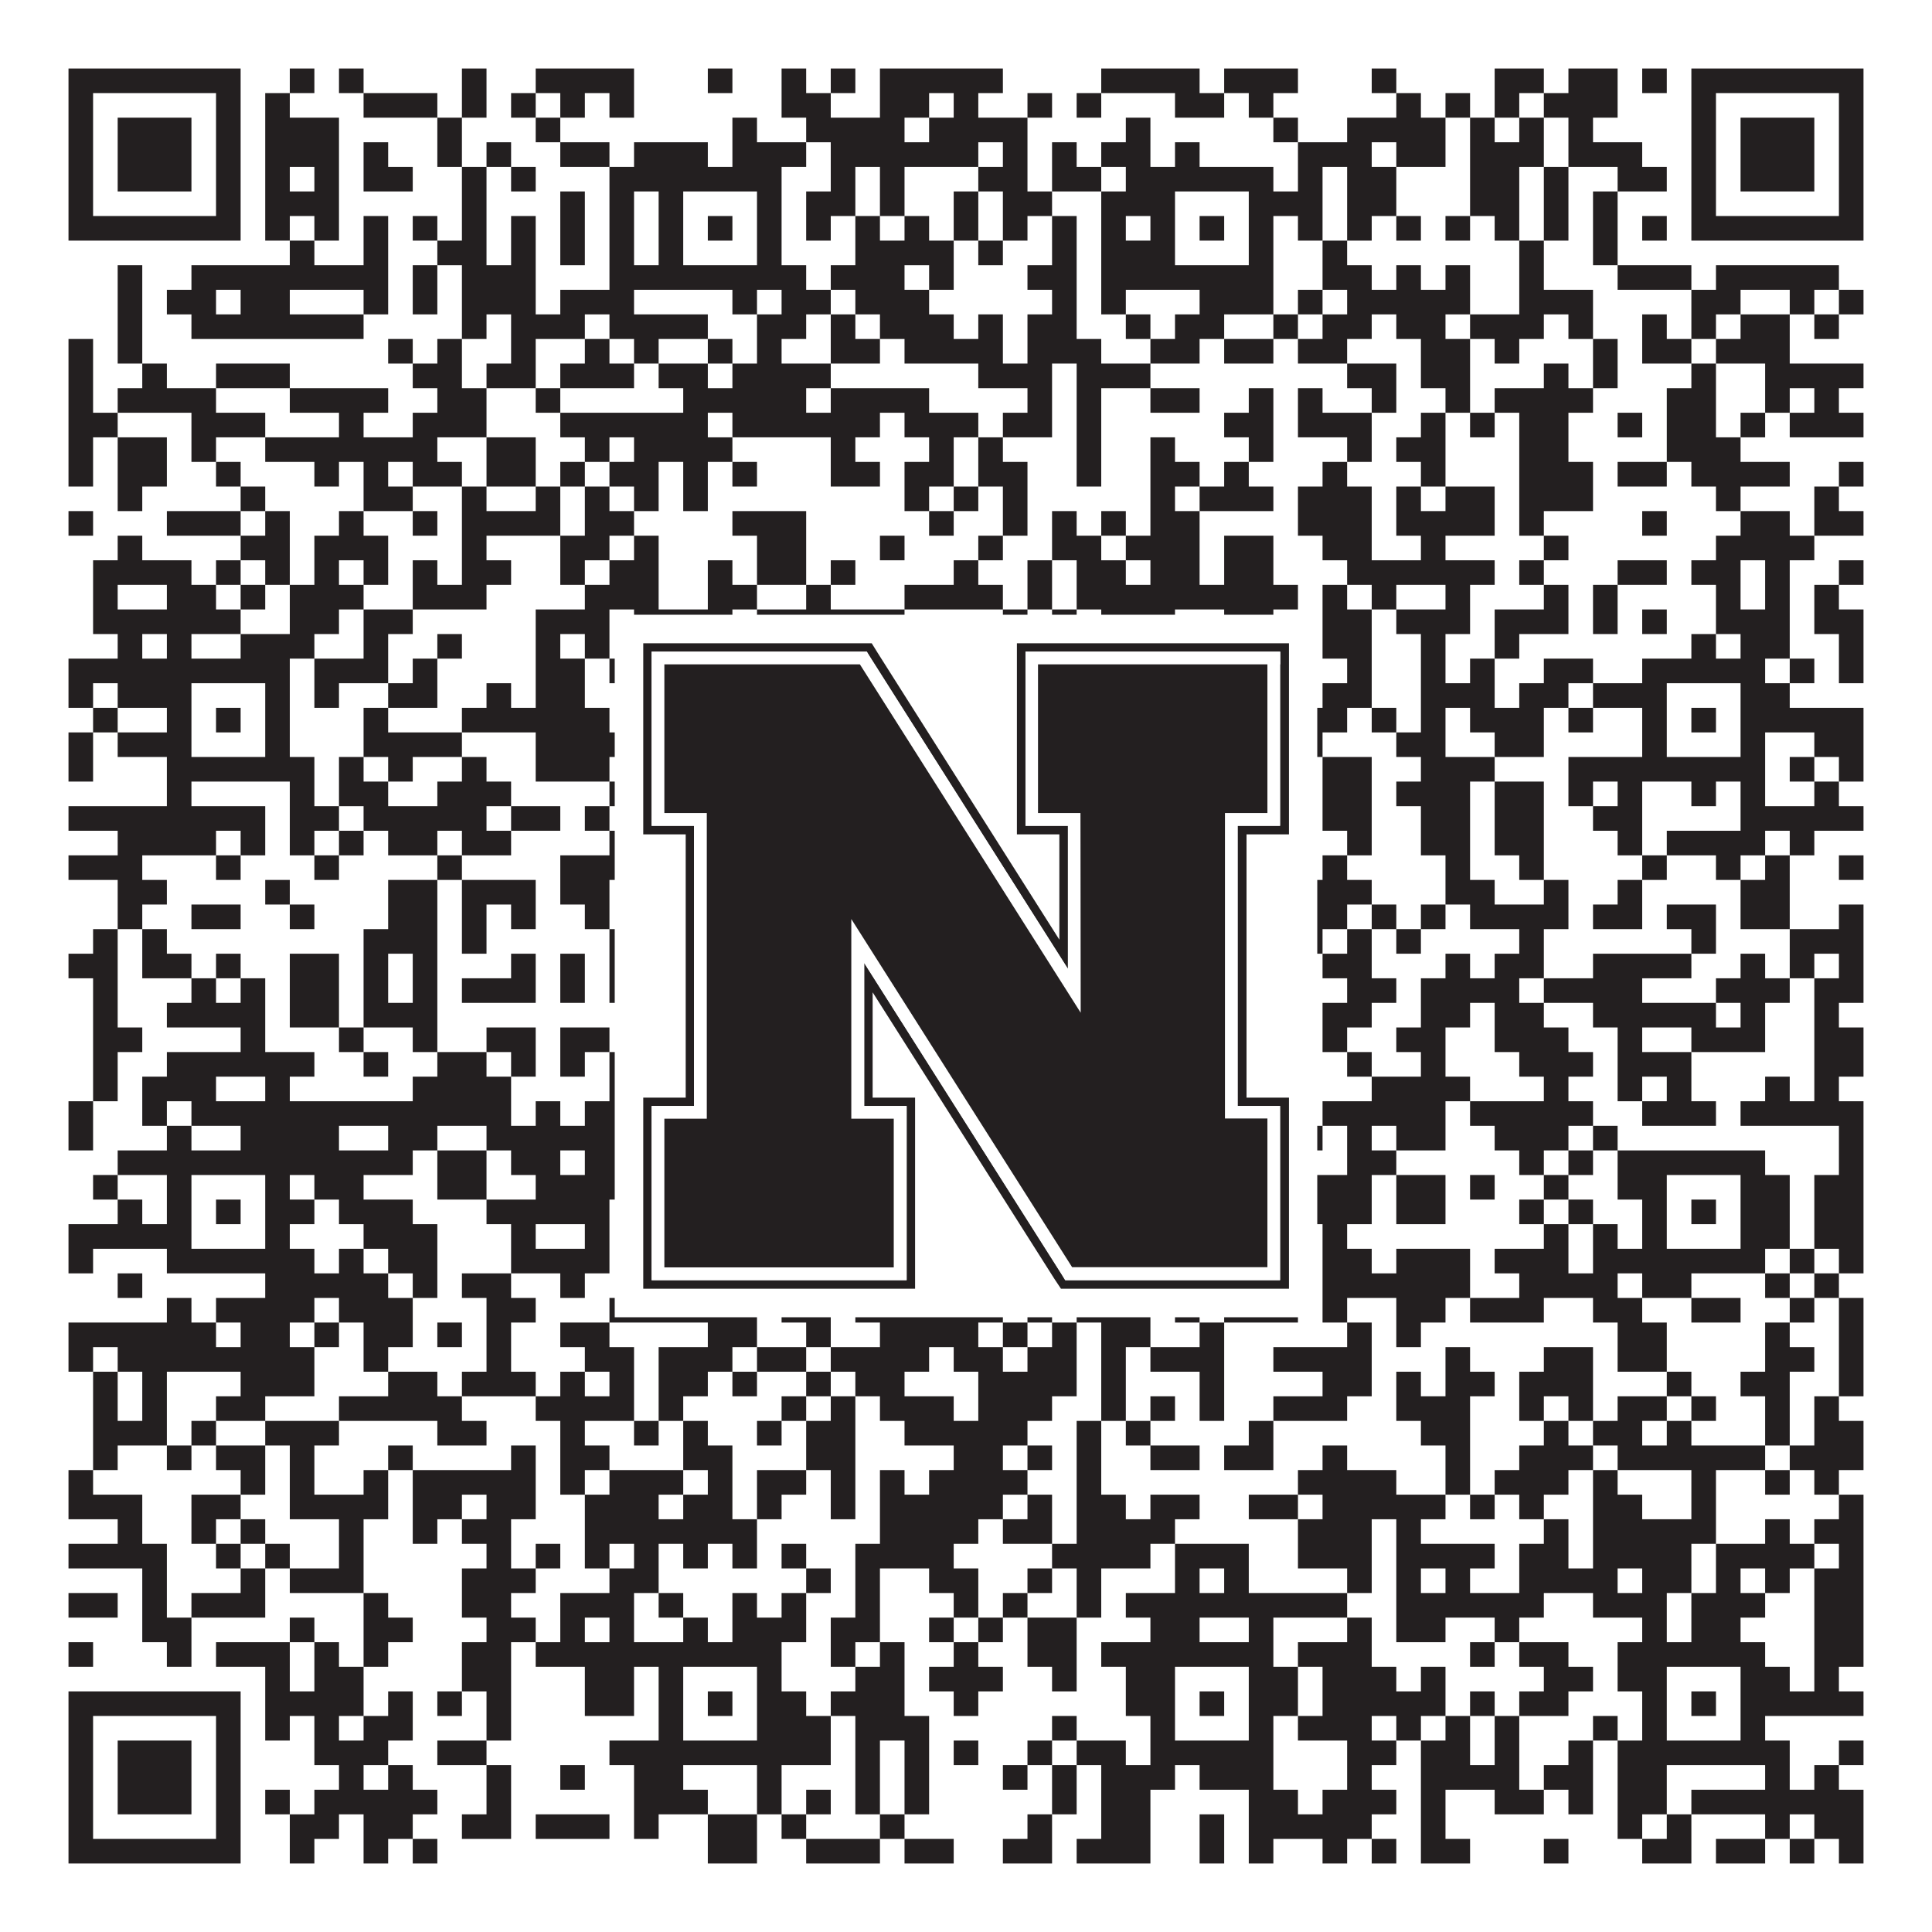 <?xml version="1.0"?>
<svg xmlns="http://www.w3.org/2000/svg" xmlns:xlink="http://www.w3.org/1999/xlink" version="1.1" width="1100px" height="1100px" viewBox="0 0 1100 1100"><rect x="0" y="0" width="1100" height="1100" fill="#ffffff" fill-opacity="1"/><path fill="#231f20" fill-opacity="1" d="M39,39L137,39L137,53L39,53ZM165,39L179,39L179,53L165,53ZM193,39L207,39L207,53L193,53ZM263,39L277,39L277,53L263,53ZM305,39L361,39L361,53L305,53ZM403,39L417,39L417,53L403,53ZM445,39L459,39L459,53L445,53ZM473,39L487,39L487,53L473,53ZM501,39L571,39L571,53L501,53ZM627,39L683,39L683,53L627,53ZM697,39L739,39L739,53L697,53ZM781,39L795,39L795,53L781,53ZM851,39L879,39L879,53L851,53ZM893,39L921,39L921,53L893,53ZM935,39L949,39L949,53L935,53ZM963,39L1061,39L1061,53L963,53ZM39,53L53,53L53,67L39,67ZM123,53L137,53L137,67L123,67ZM151,53L165,53L165,67L151,67ZM207,53L249,53L249,67L207,67ZM263,53L277,53L277,67L263,67ZM291,53L305,53L305,67L291,67ZM319,53L333,53L333,67L319,67ZM347,53L361,53L361,67L347,67ZM445,53L473,53L473,67L445,67ZM501,53L529,53L529,67L501,67ZM543,53L557,53L557,67L543,67ZM585,53L599,53L599,67L585,67ZM613,53L627,53L627,67L613,67ZM669,53L697,53L697,67L669,67ZM711,53L725,53L725,67L711,67ZM795,53L809,53L809,67L795,67ZM823,53L837,53L837,67L823,67ZM851,53L865,53L865,67L851,67ZM879,53L921,53L921,67L879,67ZM963,53L977,53L977,67L963,67ZM1047,53L1061,53L1061,67L1047,67ZM39,67L53,67L53,81L39,81ZM67,67L109,67L109,81L67,81ZM123,67L137,67L137,81L123,81ZM151,67L193,67L193,81L151,81ZM249,67L263,67L263,81L249,81ZM305,67L319,67L319,81L305,81ZM417,67L431,67L431,81L417,81ZM459,67L515,67L515,81L459,81ZM529,67L585,67L585,81L529,81ZM641,67L655,67L655,81L641,81ZM725,67L739,67L739,81L725,81ZM767,67L823,67L823,81L767,81ZM837,67L851,67L851,81L837,81ZM865,67L879,67L879,81L865,81ZM893,67L907,67L907,81L893,81ZM963,67L977,67L977,81L963,81ZM991,67L1033,67L1033,81L991,81ZM1047,67L1061,67L1061,81L1047,81ZM39,81L53,81L53,95L39,95ZM67,81L109,81L109,95L67,95ZM123,81L137,81L137,95L123,95ZM151,81L193,81L193,95L151,95ZM207,81L221,81L221,95L207,95ZM249,81L263,81L263,95L249,95ZM277,81L291,81L291,95L277,95ZM319,81L347,81L347,95L319,95ZM361,81L403,81L403,95L361,95ZM417,81L459,81L459,95L417,95ZM473,81L557,81L557,95L473,95ZM571,81L585,81L585,95L571,95ZM599,81L613,81L613,95L599,95ZM627,81L655,81L655,95L627,95ZM669,81L683,81L683,95L669,95ZM739,81L781,81L781,95L739,95ZM795,81L823,81L823,95L795,95ZM837,81L879,81L879,95L837,95ZM893,81L935,81L935,95L893,95ZM963,81L977,81L977,95L963,95ZM991,81L1033,81L1033,95L991,95ZM1047,81L1061,81L1061,95L1047,95ZM39,95L53,95L53,109L39,109ZM67,95L109,95L109,109L67,109ZM123,95L137,95L137,109L123,109ZM151,95L165,95L165,109L151,109ZM179,95L193,95L193,109L179,109ZM207,95L235,95L235,109L207,109ZM263,95L277,95L277,109L263,109ZM291,95L305,95L305,109L291,109ZM347,95L445,95L445,109L347,109ZM473,95L487,95L487,109L473,109ZM501,95L515,95L515,109L501,109ZM557,95L585,95L585,109L557,109ZM599,95L627,95L627,109L599,109ZM641,95L725,95L725,109L641,109ZM739,95L753,95L753,109L739,109ZM767,95L795,95L795,109L767,109ZM837,95L865,95L865,109L837,109ZM879,95L893,95L893,109L879,109ZM921,95L949,95L949,109L921,109ZM963,95L977,95L977,109L963,109ZM991,95L1033,95L1033,109L991,109ZM1047,95L1061,95L1061,109L1047,109ZM39,109L53,109L53,123L39,123ZM123,109L137,109L137,123L123,123ZM151,109L193,109L193,123L151,123ZM263,109L277,109L277,123L263,123ZM319,109L333,109L333,123L319,123ZM347,109L361,109L361,123L347,123ZM375,109L389,109L389,123L375,123ZM431,109L445,109L445,123L431,123ZM459,109L487,109L487,123L459,123ZM501,109L515,109L515,123L501,123ZM543,109L557,109L557,123L543,123ZM571,109L599,109L599,123L571,123ZM627,109L669,109L669,123L627,123ZM711,109L753,109L753,123L711,123ZM767,109L795,109L795,123L767,123ZM837,109L865,109L865,123L837,123ZM879,109L893,109L893,123L879,123ZM907,109L921,109L921,123L907,123ZM963,109L977,109L977,123L963,123ZM1047,109L1061,109L1061,123L1047,123ZM39,123L137,123L137,137L39,137ZM151,123L165,123L165,137L151,137ZM179,123L193,123L193,137L179,137ZM207,123L221,123L221,137L207,137ZM235,123L249,123L249,137L235,137ZM263,123L277,123L277,137L263,137ZM291,123L305,123L305,137L291,137ZM319,123L333,123L333,137L319,137ZM347,123L361,123L361,137L347,137ZM375,123L389,123L389,137L375,137ZM403,123L417,123L417,137L403,137ZM431,123L445,123L445,137L431,137ZM459,123L473,123L473,137L459,137ZM487,123L501,123L501,137L487,137ZM515,123L529,123L529,137L515,137ZM543,123L557,123L557,137L543,137ZM571,123L585,123L585,137L571,137ZM599,123L613,123L613,137L599,137ZM627,123L641,123L641,137L627,137ZM655,123L669,123L669,137L655,137ZM683,123L697,123L697,137L683,137ZM711,123L725,123L725,137L711,137ZM739,123L753,123L753,137L739,137ZM767,123L781,123L781,137L767,137ZM795,123L809,123L809,137L795,137ZM823,123L837,123L837,137L823,137ZM851,123L865,123L865,137L851,137ZM879,123L893,123L893,137L879,137ZM907,123L921,123L921,137L907,137ZM935,123L949,123L949,137L935,137ZM963,123L1061,123L1061,137L963,137ZM165,137L179,137L179,151L165,151ZM207,137L221,137L221,151L207,151ZM249,137L277,137L277,151L249,151ZM291,137L305,137L305,151L291,151ZM319,137L333,137L333,151L319,151ZM347,137L361,137L361,151L347,151ZM375,137L389,137L389,151L375,151ZM431,137L445,137L445,151L431,151ZM487,137L543,137L543,151L487,151ZM557,137L571,137L571,151L557,151ZM599,137L613,137L613,151L599,151ZM627,137L669,137L669,151L627,151ZM711,137L725,137L725,151L711,151ZM753,137L767,137L767,151L753,151ZM865,137L879,137L879,151L865,151ZM907,137L921,137L921,151L907,151ZM67,151L81,151L81,165L67,165ZM109,151L221,151L221,165L109,165ZM235,151L249,151L249,165L235,165ZM263,151L305,151L305,165L263,165ZM347,151L459,151L459,165L347,165ZM473,151L515,151L515,165L473,165ZM529,151L543,151L543,165L529,165ZM585,151L613,151L613,165L585,165ZM627,151L725,151L725,165L627,165ZM753,151L781,151L781,165L753,165ZM795,151L809,151L809,165L795,165ZM823,151L837,151L837,165L823,165ZM865,151L879,151L879,165L865,165ZM921,151L963,151L963,165L921,165ZM977,151L1047,151L1047,165L977,165ZM67,165L81,165L81,179L67,179ZM95,165L123,165L123,179L95,179ZM137,165L165,165L165,179L137,179ZM207,165L221,165L221,179L207,179ZM235,165L249,165L249,179L235,179ZM263,165L305,165L305,179L263,179ZM319,165L361,165L361,179L319,179ZM417,165L431,165L431,179L417,179ZM445,165L473,165L473,179L445,179ZM487,165L529,165L529,179L487,179ZM599,165L613,165L613,179L599,179ZM627,165L641,165L641,179L627,179ZM683,165L725,165L725,179L683,179ZM739,165L753,165L753,179L739,179ZM767,165L837,165L837,179L767,179ZM865,165L907,165L907,179L865,179ZM963,165L991,165L991,179L963,179ZM1019,165L1033,165L1033,179L1019,179ZM1047,165L1061,165L1061,179L1047,179ZM67,179L81,179L81,193L67,193ZM109,179L207,179L207,193L109,193ZM263,179L277,179L277,193L263,193ZM291,179L333,179L333,193L291,193ZM347,179L403,179L403,193L347,193ZM431,179L459,179L459,193L431,193ZM473,179L487,179L487,193L473,193ZM501,179L543,179L543,193L501,193ZM557,179L571,179L571,193L557,193ZM585,179L613,179L613,193L585,193ZM641,179L655,179L655,193L641,193ZM669,179L697,179L697,193L669,193ZM725,179L739,179L739,193L725,193ZM753,179L781,179L781,193L753,193ZM795,179L823,179L823,193L795,193ZM837,179L879,179L879,193L837,193ZM893,179L907,179L907,193L893,193ZM935,179L949,179L949,193L935,193ZM963,179L977,179L977,193L963,193ZM991,179L1019,179L1019,193L991,193ZM1033,179L1047,179L1047,193L1033,193ZM39,193L53,193L53,207L39,207ZM67,193L81,193L81,207L67,207ZM221,193L235,193L235,207L221,207ZM249,193L263,193L263,207L249,207ZM291,193L305,193L305,207L291,207ZM333,193L347,193L347,207L333,207ZM361,193L375,193L375,207L361,207ZM403,193L417,193L417,207L403,207ZM431,193L445,193L445,207L431,207ZM473,193L501,193L501,207L473,207ZM515,193L571,193L571,207L515,207ZM585,193L627,193L627,207L585,207ZM655,193L683,193L683,207L655,207ZM697,193L725,193L725,207L697,207ZM739,193L767,193L767,207L739,207ZM809,193L837,193L837,207L809,207ZM851,193L865,193L865,207L851,207ZM907,193L921,193L921,207L907,207ZM935,193L963,193L963,207L935,207ZM977,193L1019,193L1019,207L977,207ZM39,207L53,207L53,221L39,221ZM81,207L95,207L95,221L81,221ZM123,207L165,207L165,221L123,221ZM235,207L263,207L263,221L235,221ZM277,207L305,207L305,221L277,221ZM319,207L361,207L361,221L319,221ZM375,207L403,207L403,221L375,221ZM417,207L473,207L473,221L417,221ZM557,207L599,207L599,221L557,221ZM613,207L655,207L655,221L613,221ZM767,207L795,207L795,221L767,221ZM809,207L837,207L837,221L809,221ZM879,207L893,207L893,221L879,221ZM907,207L921,207L921,221L907,221ZM963,207L977,207L977,221L963,221ZM1005,207L1061,207L1061,221L1005,221ZM39,221L53,221L53,235L39,235ZM67,221L123,221L123,235L67,235ZM165,221L221,221L221,235L165,235ZM249,221L277,221L277,235L249,235ZM305,221L319,221L319,235L305,235ZM389,221L459,221L459,235L389,235ZM473,221L529,221L529,235L473,235ZM585,221L599,221L599,235L585,235ZM613,221L627,221L627,235L613,235ZM655,221L683,221L683,235L655,235ZM711,221L725,221L725,235L711,235ZM739,221L753,221L753,235L739,235ZM781,221L795,221L795,235L781,235ZM823,221L837,221L837,235L823,235ZM851,221L907,221L907,235L851,235ZM949,221L977,221L977,235L949,235ZM1005,221L1019,221L1019,235L1005,235ZM1033,221L1047,221L1047,235L1033,235ZM39,235L67,235L67,249L39,249ZM109,235L151,235L151,249L109,249ZM193,235L207,235L207,249L193,249ZM235,235L277,235L277,249L235,249ZM319,235L403,235L403,249L319,249ZM417,235L501,235L501,249L417,249ZM515,235L557,235L557,249L515,249ZM571,235L599,235L599,249L571,249ZM613,235L627,235L627,249L613,249ZM697,235L725,235L725,249L697,249ZM739,235L781,235L781,249L739,249ZM809,235L823,235L823,249L809,249ZM837,235L851,235L851,249L837,249ZM865,235L893,235L893,249L865,249ZM921,235L935,235L935,249L921,249ZM949,235L977,235L977,249L949,249ZM991,235L1005,235L1005,249L991,249ZM1019,235L1061,235L1061,249L1019,249ZM39,249L53,249L53,263L39,263ZM67,249L95,249L95,263L67,263ZM109,249L123,249L123,263L109,263ZM151,249L249,249L249,263L151,263ZM277,249L305,249L305,263L277,263ZM333,249L347,249L347,263L333,263ZM361,249L417,249L417,263L361,263ZM473,249L487,249L487,263L473,263ZM529,249L543,249L543,263L529,263ZM557,249L571,249L571,263L557,263ZM613,249L627,249L627,263L613,263ZM655,249L669,249L669,263L655,263ZM711,249L725,249L725,263L711,263ZM767,249L781,249L781,263L767,263ZM795,249L823,249L823,263L795,263ZM865,249L893,249L893,263L865,263ZM949,249L991,249L991,263L949,263ZM39,263L53,263L53,277L39,277ZM67,263L95,263L95,277L67,277ZM123,263L137,263L137,277L123,277ZM179,263L193,263L193,277L179,277ZM207,263L221,263L221,277L207,277ZM235,263L263,263L263,277L235,277ZM277,263L305,263L305,277L277,277ZM319,263L333,263L333,277L319,277ZM347,263L375,263L375,277L347,277ZM389,263L403,263L403,277L389,277ZM417,263L431,263L431,277L417,277ZM473,263L501,263L501,277L473,277ZM515,263L543,263L543,277L515,277ZM557,263L585,263L585,277L557,277ZM613,263L627,263L627,277L613,277ZM655,263L683,263L683,277L655,277ZM697,263L711,263L711,277L697,277ZM753,263L767,263L767,277L753,277ZM809,263L823,263L823,277L809,277ZM865,263L907,263L907,277L865,277ZM921,263L949,263L949,277L921,277ZM963,263L1019,263L1019,277L963,277ZM1047,263L1061,263L1061,277L1047,277ZM67,277L81,277L81,291L67,291ZM137,277L151,277L151,291L137,291ZM207,277L235,277L235,291L207,291ZM263,277L277,277L277,291L263,291ZM305,277L319,277L319,291L305,291ZM333,277L347,277L347,291L333,291ZM361,277L375,277L375,291L361,291ZM389,277L403,277L403,291L389,291ZM515,277L529,277L529,291L515,291ZM543,277L557,277L557,291L543,291ZM571,277L585,277L585,291L571,291ZM655,277L669,277L669,291L655,291ZM683,277L725,277L725,291L683,291ZM739,277L781,277L781,291L739,291ZM795,277L809,277L809,291L795,291ZM823,277L851,277L851,291L823,291ZM865,277L907,277L907,291L865,291ZM977,277L991,277L991,291L977,291ZM1033,277L1047,277L1047,291L1033,291ZM39,291L53,291L53,305L39,305ZM95,291L137,291L137,305L95,305ZM151,291L165,291L165,305L151,305ZM193,291L207,291L207,305L193,305ZM235,291L249,291L249,305L235,305ZM263,291L319,291L319,305L263,305ZM333,291L361,291L361,305L333,305ZM417,291L459,291L459,305L417,305ZM529,291L543,291L543,305L529,305ZM571,291L585,291L585,305L571,305ZM599,291L613,291L613,305L599,305ZM627,291L641,291L641,305L627,305ZM655,291L683,291L683,305L655,305ZM739,291L781,291L781,305L739,305ZM795,291L851,291L851,305L795,305ZM865,291L879,291L879,305L865,305ZM935,291L949,291L949,305L935,305ZM991,291L1019,291L1019,305L991,305ZM1033,291L1061,291L1061,305L1033,305ZM67,305L81,305L81,319L67,319ZM137,305L165,305L165,319L137,319ZM179,305L221,305L221,319L179,319ZM263,305L277,305L277,319L263,319ZM319,305L347,305L347,319L319,319ZM361,305L375,305L375,319L361,319ZM431,305L459,305L459,319L431,319ZM501,305L515,305L515,319L501,319ZM557,305L571,305L571,319L557,319ZM599,305L627,305L627,319L599,319ZM641,305L683,305L683,319L641,319ZM697,305L725,305L725,319L697,319ZM753,305L781,305L781,319L753,319ZM809,305L823,305L823,319L809,319ZM879,305L893,305L893,319L879,319ZM977,305L1033,305L1033,319L977,319ZM53,319L109,319L109,333L53,333ZM123,319L137,319L137,333L123,333ZM151,319L165,319L165,333L151,333ZM179,319L193,319L193,333L179,333ZM207,319L221,319L221,333L207,333ZM235,319L249,319L249,333L235,333ZM263,319L291,319L291,333L263,333ZM319,319L333,319L333,333L319,333ZM347,319L375,319L375,333L347,333ZM403,319L417,319L417,333L403,333ZM431,319L459,319L459,333L431,333ZM473,319L487,319L487,333L473,333ZM543,319L557,319L557,333L543,333ZM585,319L599,319L599,333L585,333ZM613,319L641,319L641,333L613,333ZM655,319L683,319L683,333L655,333ZM697,319L725,319L725,333L697,333ZM767,319L851,319L851,333L767,333ZM865,319L879,319L879,333L865,333ZM921,319L949,319L949,333L921,333ZM963,319L991,319L991,333L963,333ZM1005,319L1019,319L1019,333L1005,333ZM1047,319L1061,319L1061,333L1047,333ZM53,333L67,333L67,347L53,347ZM95,333L123,333L123,347L95,347ZM137,333L151,333L151,347L137,347ZM165,333L207,333L207,347L165,347ZM235,333L277,333L277,347L235,347ZM333,333L375,333L375,347L333,347ZM403,333L431,333L431,347L403,347ZM459,333L473,333L473,347L459,347ZM515,333L571,333L571,347L515,347ZM585,333L599,333L599,347L585,347ZM613,333L739,333L739,347L613,347ZM753,333L767,333L767,347L753,347ZM781,333L795,333L795,347L781,347ZM823,333L837,333L837,347L823,347ZM879,333L893,333L893,347L879,347ZM907,333L921,333L921,347L907,347ZM977,333L991,333L991,347L977,347ZM1005,333L1019,333L1019,347L1005,347ZM1033,333L1047,333L1047,347L1033,347ZM53,347L137,347L137,361L53,361ZM165,347L193,347L193,361L165,361ZM207,347L235,347L235,361L207,361ZM305,347L347,347L347,361L305,361ZM361,347L417,347L417,361L361,361ZM431,347L515,347L515,361L431,361ZM571,347L585,347L585,361L571,361ZM599,347L613,347L613,361L599,361ZM627,347L669,347L669,361L627,361ZM697,347L725,347L725,361L697,361ZM753,347L781,347L781,361L753,361ZM795,347L837,347L837,361L795,361ZM851,347L893,347L893,361L851,361ZM907,347L921,347L921,361L907,361ZM935,347L949,347L949,361L935,361ZM977,347L1019,347L1019,361L977,361ZM1033,347L1061,347L1061,361L1033,361ZM67,361L81,361L81,375L67,375ZM95,361L109,361L109,375L95,375ZM137,361L179,361L179,375L137,375ZM207,361L221,361L221,375L207,375ZM249,361L263,361L263,375L249,375ZM305,361L319,361L319,375L305,375ZM333,361L347,361L347,375L333,375ZM375,361L403,361L403,375L375,375ZM417,361L431,361L431,375L417,375ZM445,361L459,361L459,375L445,375ZM529,361L641,361L641,375L529,375ZM655,361L669,361L669,375L655,375ZM697,361L711,361L711,375L697,375ZM753,361L781,361L781,375L753,375ZM809,361L823,361L823,375L809,375ZM851,361L865,361L865,375L851,375ZM963,361L977,361L977,375L963,375ZM991,361L1019,361L1019,375L991,375ZM1047,361L1061,361L1061,375L1047,375ZM39,375L165,375L165,389L39,389ZM179,375L221,375L221,389L179,389ZM235,375L249,375L249,389L235,389ZM305,375L333,375L333,389L305,389ZM347,375L445,375L445,389L347,389ZM487,375L543,375L543,389L487,389ZM557,375L571,375L571,389L557,389ZM599,375L613,375L613,389L599,389ZM641,375L725,375L725,389L641,389ZM767,375L781,375L781,389L767,389ZM809,375L823,375L823,389L809,389ZM837,375L851,375L851,389L837,389ZM879,375L907,375L907,389L879,389ZM935,375L1005,375L1005,389L935,389ZM1019,375L1033,375L1033,389L1019,389ZM1047,375L1061,375L1061,389L1047,389ZM39,389L53,389L53,403L39,403ZM67,389L109,389L109,403L67,403ZM151,389L165,389L165,403L151,403ZM179,389L193,389L193,403L179,403ZM221,389L249,389L249,403L221,403ZM277,389L291,389L291,403L277,403ZM305,389L333,389L333,403L305,403ZM361,389L389,389L389,403L361,403ZM431,389L445,389L445,403L431,403ZM501,389L515,389L515,403L501,403ZM543,389L613,389L613,403L543,403ZM627,389L669,389L669,403L627,403ZM711,389L739,389L739,403L711,403ZM753,389L781,389L781,403L753,403ZM809,389L851,389L851,403L809,403ZM865,389L893,389L893,403L865,403ZM907,389L949,389L949,403L907,403ZM991,389L1019,389L1019,403L991,403ZM53,403L67,403L67,417L53,417ZM95,403L109,403L109,417L95,417ZM123,403L137,403L137,417L123,417ZM151,403L165,403L165,417L151,417ZM207,403L221,403L221,417L207,417ZM263,403L347,403L347,417L263,417ZM361,403L389,403L389,417L361,417ZM403,403L417,403L417,417L403,417ZM431,403L445,403L445,417L431,417ZM473,403L501,403L501,417L473,417ZM543,403L585,403L585,417L543,417ZM599,403L613,403L613,417L599,417ZM641,403L669,403L669,417L641,417ZM683,403L697,403L697,417L683,417ZM711,403L767,403L767,417L711,417ZM781,403L795,403L795,417L781,417ZM809,403L823,403L823,417L809,417ZM837,403L879,403L879,417L837,417ZM893,403L907,403L907,417L893,417ZM935,403L949,403L949,417L935,417ZM963,403L977,403L977,417L963,417ZM991,403L1061,403L1061,417L991,417ZM39,417L53,417L53,431L39,431ZM67,417L109,417L109,431L67,431ZM151,417L165,417L165,431L151,431ZM207,417L263,417L263,431L207,431ZM305,417L361,417L361,431L305,431ZM375,417L389,417L389,431L375,431ZM431,417L473,417L473,431L431,431ZM487,417L557,417L557,431L487,431ZM571,417L599,417L599,431L571,431ZM613,417L627,417L627,431L613,431ZM655,417L669,417L669,431L655,431ZM711,417L725,417L725,431L711,431ZM739,417L753,417L753,431L739,431ZM795,417L823,417L823,431L795,431ZM851,417L879,417L879,431L851,431ZM935,417L949,417L949,431L935,431ZM991,417L1005,417L1005,431L991,431ZM1033,417L1061,417L1061,431L1033,431ZM39,431L53,431L53,445L39,445ZM95,431L179,431L179,445L95,445ZM193,431L207,431L207,445L193,445ZM221,431L235,431L235,445L221,445ZM263,431L277,431L277,445L263,445ZM305,431L347,431L347,445L305,445ZM375,431L445,431L445,445L375,445ZM473,431L571,431L571,445L473,445ZM599,431L641,431L641,445L599,445ZM655,431L739,431L739,445L655,445ZM753,431L781,431L781,445L753,445ZM809,431L851,431L851,445L809,445ZM893,431L1005,431L1005,445L893,445ZM1019,431L1033,431L1033,445L1019,445ZM1047,431L1061,431L1061,445L1047,445ZM95,445L109,445L109,459L95,459ZM165,445L179,445L179,459L165,459ZM193,445L221,445L221,459L193,459ZM249,445L291,445L291,459L249,459ZM347,445L375,445L375,459L347,459ZM403,445L445,445L445,459L403,459ZM459,445L487,445L487,459L459,459ZM501,445L543,445L543,459L501,459ZM557,445L585,445L585,459L557,459ZM641,445L655,445L655,459L641,459ZM711,445L739,445L739,459L711,459ZM753,445L781,445L781,459L753,459ZM795,445L837,445L837,459L795,459ZM851,445L879,445L879,459L851,459ZM893,445L907,445L907,459L893,459ZM921,445L935,445L935,459L921,459ZM963,445L977,445L977,459L963,459ZM991,445L1005,445L1005,459L991,459ZM1033,445L1047,445L1047,459L1033,459ZM39,459L151,459L151,473L39,473ZM165,459L193,459L193,473L165,473ZM207,459L277,459L277,473L207,473ZM291,459L319,459L319,473L291,473ZM333,459L347,459L347,473L333,473ZM403,459L417,459L417,473L403,473ZM473,459L501,459L501,473L473,473ZM543,459L557,459L557,473L543,473ZM571,459L599,459L599,473L571,473ZM627,459L641,459L641,473L627,473ZM655,459L683,459L683,473L655,473ZM697,459L711,459L711,473L697,473ZM725,459L739,459L739,473L725,473ZM753,459L781,459L781,473L753,473ZM809,459L837,459L837,473L809,473ZM851,459L879,459L879,473L851,473ZM907,459L935,459L935,473L907,473ZM991,459L1061,459L1061,473L991,473ZM67,473L123,473L123,487L67,487ZM137,473L151,473L151,487L137,487ZM165,473L179,473L179,487L165,487ZM193,473L207,473L207,487L193,487ZM221,473L249,473L249,487L221,487ZM263,473L291,473L291,487L263,487ZM347,473L375,473L375,487L347,487ZM417,473L431,473L431,487L417,487ZM445,473L501,473L501,487L445,487ZM529,473L543,473L543,487L529,487ZM557,473L571,473L571,487L557,487ZM585,473L599,473L599,487L585,487ZM627,473L655,473L655,487L627,487ZM697,473L711,473L711,487L697,487ZM767,473L781,473L781,487L767,487ZM809,473L837,473L837,487L809,487ZM851,473L879,473L879,487L851,487ZM921,473L935,473L935,487L921,487ZM949,473L1005,473L1005,487L949,487ZM1019,473L1033,473L1033,487L1019,487ZM39,487L81,487L81,501L39,501ZM123,487L137,487L137,501L123,501ZM179,487L193,487L193,501L179,501ZM249,487L263,487L263,501L249,501ZM319,487L375,487L375,501L319,501ZM445,487L473,487L473,501L445,501ZM487,487L543,487L543,501L487,501ZM599,487L613,487L613,501L599,501ZM655,487L669,487L669,501L655,501ZM697,487L711,487L711,501L697,501ZM753,487L767,487L767,501L753,501ZM823,487L837,487L837,501L823,501ZM865,487L879,487L879,501L865,501ZM935,487L949,487L949,501L935,501ZM977,487L991,487L991,501L977,501ZM1005,487L1019,487L1019,501L1005,501ZM1047,487L1061,487L1061,501L1047,501ZM67,501L95,501L95,515L67,515ZM151,501L165,501L165,515L151,515ZM221,501L249,501L249,515L221,515ZM263,501L305,501L305,515L263,515ZM319,501L347,501L347,515L319,515ZM361,501L375,501L375,515L361,515ZM389,501L417,501L417,515L389,515ZM473,501L487,501L487,515L473,515ZM515,501L557,501L557,515L515,515ZM571,501L585,501L585,515L571,515ZM599,501L613,501L613,515L599,515ZM627,501L641,501L641,515L627,515ZM655,501L697,501L697,515L655,515ZM711,501L781,501L781,515L711,515ZM823,501L851,501L851,515L823,515ZM879,501L893,501L893,515L879,515ZM921,501L935,501L935,515L921,515ZM991,501L1019,501L1019,515L991,515ZM67,515L81,515L81,529L67,529ZM109,515L137,515L137,529L109,529ZM165,515L179,515L179,529L165,529ZM221,515L249,515L249,529L221,529ZM263,515L277,515L277,529L263,529ZM291,515L305,515L305,529L291,529ZM333,515L347,515L347,529L333,529ZM375,515L389,515L389,529L375,529ZM445,515L459,515L459,529L445,529ZM473,515L501,515L501,529L473,529ZM529,515L543,515L543,529L529,529ZM599,515L627,515L627,529L599,529ZM669,515L767,515L767,529L669,529ZM781,515L795,515L795,529L781,529ZM809,515L823,515L823,529L809,529ZM837,515L893,515L893,529L837,529ZM907,515L935,515L935,529L907,529ZM949,515L977,515L977,529L949,529ZM991,515L1019,515L1019,529L991,529ZM1047,515L1061,515L1061,529L1047,529ZM53,529L67,529L67,543L53,543ZM81,529L95,529L95,543L81,543ZM207,529L249,529L249,543L207,543ZM263,529L277,529L277,543L263,543ZM347,529L375,529L375,543L347,543ZM445,529L473,529L473,543L445,543ZM515,529L529,529L529,543L515,543ZM571,529L599,529L599,543L571,543ZM627,529L641,529L641,543L627,543ZM683,529L697,529L697,543L683,543ZM739,529L753,529L753,543L739,543ZM767,529L781,529L781,543L767,543ZM795,529L809,529L809,543L795,543ZM865,529L879,529L879,543L865,543ZM963,529L977,529L977,543L963,543ZM1019,529L1061,529L1061,543L1019,543ZM39,543L67,543L67,557L39,557ZM81,543L109,543L109,557L81,557ZM123,543L137,543L137,557L123,557ZM165,543L193,543L193,557L165,557ZM207,543L221,543L221,557L207,557ZM235,543L249,543L249,557L235,557ZM291,543L305,543L305,557L291,557ZM319,543L333,543L333,557L319,557ZM347,543L361,543L361,557L347,557ZM375,543L417,543L417,557L375,557ZM459,543L571,543L571,557L459,557ZM585,543L599,543L599,557L585,557ZM613,543L669,543L669,557L613,557ZM697,543L711,543L711,557L697,557ZM753,543L781,543L781,557L753,557ZM823,543L837,543L837,557L823,557ZM851,543L879,543L879,557L851,557ZM907,543L963,543L963,557L907,557ZM991,543L1005,543L1005,557L991,557ZM1019,543L1033,543L1033,557L1019,557ZM1047,543L1061,543L1061,557L1047,557ZM53,557L67,557L67,571L53,571ZM109,557L123,557L123,571L109,571ZM137,557L151,557L151,571L137,571ZM165,557L193,557L193,571L165,571ZM207,557L221,557L221,571L207,571ZM235,557L249,557L249,571L235,571ZM263,557L305,557L305,571L263,571ZM319,557L333,557L333,571L319,571ZM347,557L375,557L375,571L347,571ZM389,557L403,557L403,571L389,571ZM417,557L445,557L445,571L417,571ZM487,557L501,557L501,571L487,571ZM515,557L557,557L557,571L515,571ZM571,557L585,557L585,571L571,571ZM599,557L613,557L613,571L599,571ZM641,557L655,557L655,571L641,571ZM711,557L725,557L725,571L711,571ZM767,557L795,557L795,571L767,571ZM809,557L865,557L865,571L809,571ZM879,557L935,557L935,571L879,571ZM977,557L1019,557L1019,571L977,571ZM1033,557L1061,557L1061,571L1033,571ZM53,571L67,571L67,585L53,585ZM95,571L151,571L151,585L95,585ZM165,571L193,571L193,585L165,585ZM207,571L249,571L249,585L207,585ZM361,571L375,571L375,585L361,585ZM403,571L417,571L417,585L403,585ZM445,571L459,571L459,585L445,585ZM501,571L515,571L515,585L501,585ZM529,571L543,571L543,585L529,585ZM571,571L655,571L655,585L571,585ZM697,571L739,571L739,585L697,585ZM753,571L781,571L781,585L753,585ZM809,571L837,571L837,585L809,585ZM851,571L879,571L879,585L851,585ZM907,571L977,571L977,585L907,585ZM991,571L1005,571L1005,585L991,585ZM1033,571L1047,571L1047,585L1033,585ZM53,585L81,585L81,599L53,599ZM137,585L151,585L151,599L137,599ZM193,585L207,585L207,599L193,599ZM235,585L249,585L249,599L235,599ZM277,585L305,585L305,599L277,599ZM319,585L347,585L347,599L319,599ZM361,585L375,585L375,599L361,599ZM389,585L445,585L445,599L389,599ZM459,585L473,585L473,599L459,599ZM487,585L501,585L501,599L487,599ZM529,585L543,585L543,599L529,599ZM557,585L571,585L571,599L557,599ZM585,585L613,585L613,599L585,599ZM641,585L725,585L725,599L641,599ZM753,585L767,585L767,599L753,599ZM795,585L823,585L823,599L795,599ZM851,585L893,585L893,599L851,599ZM921,585L935,585L935,599L921,599ZM963,585L1005,585L1005,599L963,599ZM1033,585L1061,585L1061,599L1033,599ZM53,599L67,599L67,613L53,613ZM95,599L179,599L179,613L95,613ZM207,599L221,599L221,613L207,613ZM249,599L277,599L277,613L249,613ZM291,599L305,599L305,613L291,613ZM319,599L333,599L333,613L319,613ZM347,599L375,599L375,613L347,613ZM431,599L445,599L445,613L431,613ZM459,599L529,599L529,613L459,613ZM543,599L571,599L571,613L543,613ZM585,599L627,599L627,613L585,613ZM669,599L683,599L683,613L669,613ZM711,599L725,599L725,613L711,613ZM767,599L781,599L781,613L767,613ZM809,599L823,599L823,613L809,613ZM865,599L907,599L907,613L865,613ZM921,599L963,599L963,613L921,613ZM1033,599L1061,599L1061,613L1033,613ZM53,613L67,613L67,627L53,627ZM81,613L123,613L123,627L81,627ZM151,613L165,613L165,627L151,627ZM235,613L291,613L291,627L235,627ZM347,613L361,613L361,627L347,627ZM389,613L403,613L403,627L389,627ZM417,613L431,613L431,627L417,627ZM473,613L487,613L487,627L473,627ZM501,613L543,613L543,627L501,627ZM641,613L655,613L655,627L641,627ZM683,613L725,613L725,627L683,627ZM781,613L837,613L837,627L781,627ZM879,613L893,613L893,627L879,627ZM921,613L935,613L935,627L921,627ZM949,613L963,613L963,627L949,627ZM1005,613L1019,613L1019,627L1005,627ZM1033,613L1047,613L1047,627L1033,627ZM39,627L53,627L53,641L39,641ZM81,627L95,627L95,641L81,641ZM109,627L291,627L291,641L109,641ZM305,627L319,627L319,641L305,641ZM333,627L361,627L361,641L333,641ZM375,627L403,627L403,641L375,641ZM431,627L501,627L501,641L431,641ZM515,627L529,627L529,641L515,641ZM543,627L557,627L557,641L543,641ZM571,627L599,627L599,641L571,641ZM613,627L627,627L627,641L613,641ZM641,627L669,627L669,641L641,641ZM697,627L711,627L711,641L697,641ZM753,627L823,627L823,641L753,641ZM837,627L907,627L907,641L837,641ZM935,627L977,627L977,641L935,641ZM991,627L1061,627L1061,641L991,641ZM39,641L53,641L53,655L39,655ZM95,641L109,641L109,655L95,655ZM137,641L193,641L193,655L137,655ZM221,641L249,641L249,655L221,655ZM277,641L361,641L361,655L277,655ZM389,641L417,641L417,655L389,655ZM445,641L473,641L473,655L445,655ZM487,641L501,641L501,655L487,655ZM585,641L599,641L599,655L585,655ZM613,641L627,641L627,655L613,655ZM641,641L655,641L655,655L641,655ZM697,641L725,641L725,655L697,655ZM739,641L753,641L753,655L739,655ZM767,641L781,641L781,655L767,655ZM795,641L823,641L823,655L795,655ZM851,641L893,641L893,655L851,655ZM907,641L921,641L921,655L907,655ZM1047,641L1061,641L1061,655L1047,655ZM67,655L235,655L235,669L67,669ZM249,655L277,655L277,669L249,669ZM291,655L319,655L319,669L291,669ZM333,655L445,655L445,669L333,669ZM473,655L487,655L487,669L473,669ZM501,655L529,655L529,669L501,669ZM557,655L585,655L585,669L557,669ZM599,655L613,655L613,669L599,669ZM655,655L739,655L739,669L655,669ZM767,655L795,655L795,669L767,669ZM865,655L879,655L879,669L865,669ZM893,655L907,655L907,669L893,669ZM921,655L1005,655L1005,669L921,669ZM1047,655L1061,655L1061,669L1047,669ZM53,669L67,669L67,683L53,683ZM95,669L109,669L109,683L95,683ZM151,669L165,669L165,683L151,683ZM179,669L207,669L207,683L179,683ZM249,669L277,669L277,683L249,683ZM305,669L361,669L361,683L305,683ZM375,669L389,669L389,683L375,683ZM431,669L445,669L445,683L431,683ZM501,669L515,669L515,683L501,683ZM557,669L571,669L571,683L557,683ZM613,669L641,669L641,683L613,683ZM655,669L669,669L669,683L655,683ZM711,669L781,669L781,683L711,683ZM795,669L823,669L823,683L795,683ZM837,669L851,669L851,683L837,683ZM879,669L893,669L893,683L879,683ZM921,669L949,669L949,683L921,683ZM991,669L1019,669L1019,683L991,683ZM1033,669L1061,669L1061,683L1033,683ZM67,683L81,683L81,697L67,697ZM95,683L109,683L109,697L95,697ZM123,683L137,683L137,697L123,697ZM151,683L179,683L179,697L151,697ZM193,683L235,683L235,697L193,697ZM277,683L347,683L347,697L277,697ZM361,683L389,683L389,697L361,697ZM403,683L417,683L417,697L403,697ZM431,683L445,683L445,697L431,697ZM459,683L487,683L487,697L459,697ZM501,683L543,683L543,697L501,697ZM557,683L585,683L585,697L557,697ZM599,683L613,683L613,697L599,697ZM655,683L669,683L669,697L655,697ZM683,683L697,683L697,697L683,697ZM711,683L781,683L781,697L711,697ZM795,683L823,683L823,697L795,697ZM865,683L879,683L879,697L865,697ZM893,683L907,683L907,697L893,697ZM935,683L949,683L949,697L935,697ZM963,683L977,683L977,697L963,697ZM991,683L1019,683L1019,697L991,697ZM1033,683L1061,683L1061,697L1033,697ZM39,697L109,697L109,711L39,711ZM151,697L165,697L165,711L151,711ZM207,697L249,697L249,711L207,711ZM291,697L305,697L305,711L291,711ZM333,697L347,697L347,711L333,711ZM375,697L389,697L389,711L375,711ZM431,697L459,697L459,711L431,711ZM515,697L557,697L557,711L515,711ZM571,697L599,697L599,711L571,711ZM655,697L669,697L669,711L655,711ZM711,697L725,697L725,711L711,711ZM753,697L767,697L767,711L753,711ZM879,697L893,697L893,711L879,711ZM907,697L921,697L921,711L907,711ZM935,697L949,697L949,711L935,711ZM991,697L1019,697L1019,711L991,711ZM1033,697L1061,697L1061,711L1033,711ZM39,711L53,711L53,725L39,725ZM95,711L179,711L179,725L95,725ZM193,711L207,711L207,725L193,725ZM221,711L249,711L249,725L221,725ZM291,711L347,711L347,725L291,725ZM375,711L487,711L487,725L375,725ZM501,711L515,711L515,725L501,725ZM529,711L571,711L571,725L529,725ZM585,711L599,711L599,725L585,725ZM613,711L641,711L641,725L613,725ZM655,711L725,711L725,725L655,725ZM753,711L781,711L781,725L753,725ZM795,711L837,711L837,725L795,725ZM851,711L893,711L893,725L851,725ZM907,711L1005,711L1005,725L907,725ZM1019,711L1033,711L1033,725L1019,725ZM1047,711L1061,711L1061,725L1047,725ZM67,725L81,725L81,739L67,739ZM151,725L221,725L221,739L151,739ZM235,725L249,725L249,739L235,739ZM263,725L291,725L291,739L263,739ZM319,725L333,725L333,739L319,739ZM361,725L389,725L389,739L361,739ZM417,725L431,725L431,739L417,739ZM501,725L543,725L543,739L501,739ZM557,725L585,725L585,739L557,739ZM599,725L613,725L613,739L599,739ZM697,725L711,725L711,739L697,739ZM725,725L739,725L739,739L725,739ZM753,725L837,725L837,739L753,739ZM865,725L921,725L921,739L865,739ZM935,725L963,725L963,739L935,739ZM1005,725L1019,725L1019,739L1005,739ZM1033,725L1047,725L1047,739L1033,739ZM95,739L109,739L109,753L95,753ZM123,739L179,739L179,753L123,753ZM193,739L235,739L235,753L193,753ZM277,739L305,739L305,753L277,753ZM347,739L431,739L431,753L347,753ZM445,739L473,739L473,753L445,753ZM487,739L571,739L571,753L487,753ZM585,739L599,739L599,753L585,753ZM613,739L655,739L655,753L613,753ZM669,739L683,739L683,753L669,753ZM697,739L739,739L739,753L697,753ZM753,739L767,739L767,753L753,753ZM795,739L823,739L823,753L795,753ZM837,739L879,739L879,753L837,753ZM907,739L935,739L935,753L907,753ZM963,739L991,739L991,753L963,753ZM1019,739L1033,739L1033,753L1019,753ZM1047,739L1061,739L1061,753L1047,753ZM39,753L123,753L123,767L39,767ZM137,753L165,753L165,767L137,767ZM179,753L193,753L193,767L179,767ZM207,753L235,753L235,767L207,767ZM249,753L263,753L263,767L249,767ZM277,753L291,753L291,767L277,767ZM319,753L347,753L347,767L319,767ZM403,753L431,753L431,767L403,767ZM459,753L473,753L473,767L459,767ZM501,753L557,753L557,767L501,767ZM571,753L585,753L585,767L571,767ZM599,753L613,753L613,767L599,767ZM627,753L655,753L655,767L627,767ZM683,753L697,753L697,767L683,767ZM767,753L781,753L781,767L767,767ZM795,753L809,753L809,767L795,767ZM921,753L949,753L949,767L921,767ZM1005,753L1019,753L1019,767L1005,767ZM1047,753L1061,753L1061,767L1047,767ZM39,767L53,767L53,781L39,781ZM67,767L179,767L179,781L67,781ZM207,767L221,767L221,781L207,781ZM277,767L291,767L291,781L277,781ZM333,767L361,767L361,781L333,781ZM375,767L417,767L417,781L375,781ZM431,767L459,767L459,781L431,781ZM473,767L529,767L529,781L473,781ZM543,767L571,767L571,781L543,781ZM585,767L613,767L613,781L585,781ZM627,767L641,767L641,781L627,781ZM655,767L697,767L697,781L655,781ZM725,767L781,767L781,781L725,781ZM823,767L837,767L837,781L823,781ZM879,767L907,767L907,781L879,781ZM921,767L949,767L949,781L921,781ZM1005,767L1033,767L1033,781L1005,781ZM1047,767L1061,767L1061,781L1047,781ZM53,781L67,781L67,795L53,795ZM81,781L95,781L95,795L81,795ZM137,781L179,781L179,795L137,795ZM221,781L249,781L249,795L221,795ZM263,781L305,781L305,795L263,795ZM319,781L333,781L333,795L319,795ZM347,781L361,781L361,795L347,795ZM375,781L403,781L403,795L375,795ZM417,781L431,781L431,795L417,795ZM459,781L473,781L473,795L459,795ZM487,781L515,781L515,795L487,795ZM557,781L613,781L613,795L557,795ZM627,781L641,781L641,795L627,795ZM683,781L697,781L697,795L683,795ZM753,781L781,781L781,795L753,795ZM795,781L809,781L809,795L795,795ZM823,781L851,781L851,795L823,795ZM865,781L907,781L907,795L865,795ZM949,781L963,781L963,795L949,795ZM991,781L1019,781L1019,795L991,795ZM1047,781L1061,781L1061,795L1047,795ZM53,795L67,795L67,809L53,809ZM81,795L95,795L95,809L81,809ZM123,795L151,795L151,809L123,809ZM193,795L263,795L263,809L193,809ZM305,795L361,795L361,809L305,809ZM375,795L389,795L389,809L375,809ZM445,795L459,795L459,809L445,809ZM473,795L487,795L487,809L473,809ZM501,795L543,795L543,809L501,809ZM557,795L599,795L599,809L557,809ZM627,795L641,795L641,809L627,809ZM655,795L669,795L669,809L655,809ZM683,795L697,795L697,809L683,809ZM725,795L767,795L767,809L725,809ZM795,795L837,795L837,809L795,809ZM865,795L879,795L879,809L865,809ZM893,795L907,795L907,809L893,809ZM921,795L949,795L949,809L921,809ZM963,795L977,795L977,809L963,809ZM1005,795L1019,795L1019,809L1005,809ZM1033,795L1047,795L1047,809L1033,809ZM53,809L95,809L95,823L53,823ZM109,809L123,809L123,823L109,823ZM151,809L193,809L193,823L151,823ZM249,809L277,809L277,823L249,823ZM319,809L333,809L333,823L319,823ZM361,809L375,809L375,823L361,823ZM389,809L403,809L403,823L389,823ZM431,809L445,809L445,823L431,823ZM459,809L487,809L487,823L459,823ZM515,809L585,809L585,823L515,823ZM613,809L627,809L627,823L613,823ZM641,809L655,809L655,823L641,823ZM711,809L725,809L725,823L711,823ZM809,809L837,809L837,823L809,823ZM879,809L893,809L893,823L879,823ZM907,809L935,809L935,823L907,823ZM949,809L963,809L963,823L949,823ZM1005,809L1019,809L1019,823L1005,823ZM1033,809L1061,809L1061,823L1033,823ZM53,823L67,823L67,837L53,837ZM95,823L109,823L109,837L95,837ZM123,823L151,823L151,837L123,837ZM165,823L179,823L179,837L165,837ZM221,823L235,823L235,837L221,837ZM291,823L305,823L305,837L291,837ZM319,823L347,823L347,837L319,837ZM389,823L417,823L417,837L389,837ZM459,823L487,823L487,837L459,837ZM543,823L571,823L571,837L543,837ZM585,823L599,823L599,837L585,837ZM613,823L627,823L627,837L613,837ZM655,823L683,823L683,837L655,837ZM697,823L725,823L725,837L697,837ZM753,823L767,823L767,837L753,837ZM823,823L837,823L837,837L823,837ZM865,823L907,823L907,837L865,837ZM921,823L1005,823L1005,837L921,837ZM1019,823L1061,823L1061,837L1019,837ZM39,837L53,837L53,851L39,851ZM137,837L151,837L151,851L137,851ZM165,837L179,837L179,851L165,851ZM207,837L221,837L221,851L207,851ZM235,837L305,837L305,851L235,851ZM319,837L333,837L333,851L319,851ZM347,837L389,837L389,851L347,851ZM403,837L417,837L417,851L403,851ZM431,837L459,837L459,851L431,851ZM473,837L487,837L487,851L473,851ZM501,837L515,837L515,851L501,851ZM529,837L585,837L585,851L529,851ZM613,837L627,837L627,851L613,851ZM739,837L795,837L795,851L739,851ZM823,837L837,837L837,851L823,851ZM851,837L893,837L893,851L851,851ZM907,837L921,837L921,851L907,851ZM963,837L977,837L977,851L963,851ZM1005,837L1019,837L1019,851L1005,851ZM1033,837L1047,837L1047,851L1033,851ZM39,851L81,851L81,865L39,865ZM109,851L137,851L137,865L109,865ZM165,851L221,851L221,865L165,865ZM235,851L263,851L263,865L235,865ZM277,851L305,851L305,865L277,865ZM333,851L375,851L375,865L333,865ZM389,851L417,851L417,865L389,865ZM431,851L445,851L445,865L431,865ZM473,851L487,851L487,865L473,865ZM501,851L571,851L571,865L501,865ZM585,851L599,851L599,865L585,865ZM613,851L641,851L641,865L613,865ZM655,851L683,851L683,865L655,865ZM711,851L739,851L739,865L711,865ZM753,851L823,851L823,865L753,865ZM837,851L851,851L851,865L837,865ZM865,851L879,851L879,865L865,865ZM907,851L935,851L935,865L907,865ZM963,851L977,851L977,865L963,865ZM1047,851L1061,851L1061,865L1047,865ZM67,865L81,865L81,879L67,879ZM109,865L123,865L123,879L109,879ZM137,865L151,865L151,879L137,879ZM193,865L207,865L207,879L193,879ZM235,865L249,865L249,879L235,879ZM263,865L291,865L291,879L263,879ZM333,865L431,865L431,879L333,879ZM501,865L557,865L557,879L501,879ZM571,865L599,865L599,879L571,879ZM613,865L669,865L669,879L613,879ZM739,865L781,865L781,879L739,879ZM795,865L809,865L809,879L795,879ZM879,865L893,865L893,879L879,879ZM907,865L977,865L977,879L907,879ZM1005,865L1019,865L1019,879L1005,879ZM1033,865L1061,865L1061,879L1033,879ZM39,879L95,879L95,893L39,893ZM123,879L137,879L137,893L123,893ZM151,879L165,879L165,893L151,893ZM193,879L207,879L207,893L193,893ZM277,879L291,879L291,893L277,893ZM305,879L319,879L319,893L305,893ZM333,879L347,879L347,893L333,893ZM361,879L375,879L375,893L361,893ZM389,879L403,879L403,893L389,893ZM417,879L431,879L431,893L417,893ZM445,879L459,879L459,893L445,893ZM487,879L543,879L543,893L487,893ZM599,879L655,879L655,893L599,893ZM669,879L711,879L711,893L669,893ZM739,879L781,879L781,893L739,893ZM795,879L851,879L851,893L795,893ZM865,879L893,879L893,893L865,893ZM907,879L963,879L963,893L907,893ZM977,879L1033,879L1033,893L977,893ZM1047,879L1061,879L1061,893L1047,893ZM81,893L95,893L95,907L81,907ZM137,893L151,893L151,907L137,907ZM165,893L207,893L207,907L165,907ZM263,893L305,893L305,907L263,907ZM347,893L375,893L375,907L347,907ZM459,893L473,893L473,907L459,907ZM487,893L501,893L501,907L487,907ZM529,893L557,893L557,907L529,907ZM585,893L599,893L599,907L585,907ZM613,893L627,893L627,907L613,907ZM669,893L683,893L683,907L669,907ZM697,893L711,893L711,907L697,907ZM767,893L781,893L781,907L767,907ZM795,893L809,893L809,907L795,907ZM823,893L837,893L837,907L823,907ZM865,893L921,893L921,907L865,907ZM935,893L963,893L963,907L935,907ZM977,893L991,893L991,907L977,907ZM1005,893L1019,893L1019,907L1005,907ZM1033,893L1061,893L1061,907L1033,907ZM39,907L67,907L67,921L39,921ZM81,907L95,907L95,921L81,921ZM109,907L151,907L151,921L109,921ZM207,907L221,907L221,921L207,921ZM263,907L291,907L291,921L263,921ZM319,907L361,907L361,921L319,921ZM375,907L389,907L389,921L375,921ZM417,907L431,907L431,921L417,921ZM445,907L459,907L459,921L445,921ZM487,907L501,907L501,921L487,921ZM543,907L557,907L557,921L543,921ZM571,907L585,907L585,921L571,921ZM613,907L627,907L627,921L613,921ZM641,907L767,907L767,921L641,921ZM795,907L879,907L879,921L795,921ZM907,907L949,907L949,921L907,921ZM963,907L1005,907L1005,921L963,921ZM1033,907L1061,907L1061,921L1033,921ZM81,921L109,921L109,935L81,935ZM165,921L179,921L179,935L165,935ZM207,921L235,921L235,935L207,935ZM277,921L305,921L305,935L277,935ZM319,921L333,921L333,935L319,935ZM347,921L361,921L361,935L347,935ZM389,921L403,921L403,935L389,935ZM417,921L459,921L459,935L417,935ZM473,921L501,921L501,935L473,935ZM529,921L543,921L543,935L529,935ZM557,921L571,921L571,935L557,935ZM585,921L613,921L613,935L585,935ZM655,921L683,921L683,935L655,935ZM711,921L725,921L725,935L711,935ZM767,921L781,921L781,935L767,935ZM795,921L823,921L823,935L795,935ZM851,921L865,921L865,935L851,935ZM935,921L949,921L949,935L935,935ZM963,921L991,921L991,935L963,935ZM1033,921L1061,921L1061,935L1033,935ZM39,935L53,935L53,949L39,949ZM95,935L109,935L109,949L95,949ZM123,935L165,935L165,949L123,949ZM179,935L193,935L193,949L179,949ZM207,935L221,935L221,949L207,949ZM263,935L291,935L291,949L263,949ZM305,935L445,935L445,949L305,949ZM473,935L487,935L487,949L473,949ZM501,935L515,935L515,949L501,949ZM543,935L557,935L557,949L543,949ZM585,935L613,935L613,949L585,949ZM627,935L725,935L725,949L627,949ZM739,935L781,935L781,949L739,949ZM837,935L851,935L851,949L837,949ZM865,935L893,935L893,949L865,949ZM921,935L1005,935L1005,949L921,949ZM1033,935L1061,935L1061,949L1033,949ZM151,949L165,949L165,963L151,963ZM179,949L207,949L207,963L179,963ZM263,949L291,949L291,963L263,963ZM333,949L361,949L361,963L333,963ZM375,949L389,949L389,963L375,963ZM431,949L445,949L445,963L431,963ZM487,949L515,949L515,963L487,963ZM529,949L571,949L571,963L529,963ZM599,949L613,949L613,963L599,963ZM641,949L669,949L669,963L641,963ZM711,949L739,949L739,963L711,963ZM753,949L795,949L795,963L753,963ZM809,949L823,949L823,963L809,963ZM879,949L907,949L907,963L879,963ZM921,949L949,949L949,963L921,963ZM991,949L1019,949L1019,963L991,963ZM1033,949L1047,949L1047,963L1033,963ZM39,963L137,963L137,977L39,977ZM151,963L207,963L207,977L151,977ZM221,963L235,963L235,977L221,977ZM249,963L263,963L263,977L249,977ZM277,963L291,963L291,977L277,977ZM333,963L361,963L361,977L333,977ZM375,963L389,963L389,977L375,977ZM403,963L417,963L417,977L403,977ZM431,963L459,963L459,977L431,977ZM473,963L515,963L515,977L473,977ZM543,963L557,963L557,977L543,977ZM641,963L669,963L669,977L641,977ZM683,963L697,963L697,977L683,977ZM711,963L739,963L739,977L711,977ZM753,963L823,963L823,977L753,977ZM837,963L851,963L851,977L837,977ZM865,963L893,963L893,977L865,977ZM935,963L949,963L949,977L935,977ZM963,963L977,963L977,977L963,977ZM991,963L1061,963L1061,977L991,977ZM39,977L53,977L53,991L39,991ZM123,977L137,977L137,991L123,991ZM151,977L165,977L165,991L151,991ZM179,977L193,977L193,991L179,991ZM207,977L235,977L235,991L207,991ZM277,977L291,977L291,991L277,991ZM375,977L389,977L389,991L375,991ZM431,977L473,977L473,991L431,991ZM487,977L529,977L529,991L487,991ZM599,977L613,977L613,991L599,991ZM655,977L669,977L669,991L655,991ZM711,977L725,977L725,991L711,991ZM739,977L781,977L781,991L739,991ZM795,977L809,977L809,991L795,991ZM823,977L837,977L837,991L823,991ZM851,977L865,977L865,991L851,991ZM907,977L921,977L921,991L907,991ZM935,977L949,977L949,991L935,991ZM991,977L1005,977L1005,991L991,991ZM39,991L53,991L53,1005L39,1005ZM67,991L109,991L109,1005L67,1005ZM123,991L137,991L137,1005L123,1005ZM179,991L221,991L221,1005L179,1005ZM249,991L277,991L277,1005L249,1005ZM347,991L473,991L473,1005L347,1005ZM487,991L501,991L501,1005L487,1005ZM515,991L529,991L529,1005L515,1005ZM543,991L557,991L557,1005L543,1005ZM585,991L599,991L599,1005L585,1005ZM613,991L641,991L641,1005L613,1005ZM655,991L725,991L725,1005L655,1005ZM767,991L795,991L795,1005L767,1005ZM809,991L837,991L837,1005L809,1005ZM851,991L865,991L865,1005L851,1005ZM893,991L907,991L907,1005L893,1005ZM921,991L1019,991L1019,1005L921,1005ZM1047,991L1061,991L1061,1005L1047,1005ZM39,1005L53,1005L53,1019L39,1019ZM67,1005L109,1005L109,1019L67,1019ZM123,1005L137,1005L137,1019L123,1019ZM193,1005L207,1005L207,1019L193,1019ZM221,1005L235,1005L235,1019L221,1019ZM277,1005L291,1005L291,1019L277,1019ZM319,1005L333,1005L333,1019L319,1019ZM361,1005L389,1005L389,1019L361,1019ZM431,1005L445,1005L445,1019L431,1019ZM487,1005L501,1005L501,1019L487,1019ZM515,1005L529,1005L529,1019L515,1019ZM571,1005L585,1005L585,1019L571,1019ZM599,1005L613,1005L613,1019L599,1019ZM627,1005L669,1005L669,1019L627,1019ZM683,1005L725,1005L725,1019L683,1019ZM767,1005L781,1005L781,1019L767,1019ZM809,1005L865,1005L865,1019L809,1019ZM879,1005L907,1005L907,1019L879,1019ZM921,1005L949,1005L949,1019L921,1019ZM1005,1005L1019,1005L1019,1019L1005,1019ZM1033,1005L1047,1005L1047,1019L1033,1019ZM39,1019L53,1019L53,1033L39,1033ZM67,1019L109,1019L109,1033L67,1033ZM123,1019L137,1019L137,1033L123,1033ZM151,1019L165,1019L165,1033L151,1033ZM179,1019L249,1019L249,1033L179,1033ZM277,1019L291,1019L291,1033L277,1033ZM361,1019L403,1019L403,1033L361,1033ZM431,1019L445,1019L445,1033L431,1033ZM459,1019L473,1019L473,1033L459,1033ZM487,1019L501,1019L501,1033L487,1033ZM515,1019L529,1019L529,1033L515,1033ZM599,1019L613,1019L613,1033L599,1033ZM627,1019L655,1019L655,1033L627,1033ZM711,1019L739,1019L739,1033L711,1033ZM753,1019L795,1019L795,1033L753,1033ZM809,1019L823,1019L823,1033L809,1033ZM851,1019L879,1019L879,1033L851,1033ZM893,1019L907,1019L907,1033L893,1033ZM921,1019L949,1019L949,1033L921,1033ZM963,1019L1061,1019L1061,1033L963,1033ZM39,1033L53,1033L53,1047L39,1047ZM123,1033L137,1033L137,1047L123,1047ZM165,1033L193,1033L193,1047L165,1047ZM207,1033L235,1033L235,1047L207,1047ZM263,1033L291,1033L291,1047L263,1047ZM305,1033L347,1033L347,1047L305,1047ZM361,1033L375,1033L375,1047L361,1047ZM403,1033L431,1033L431,1047L403,1047ZM445,1033L459,1033L459,1047L445,1047ZM501,1033L515,1033L515,1047L501,1047ZM585,1033L599,1033L599,1047L585,1047ZM627,1033L655,1033L655,1047L627,1047ZM683,1033L697,1033L697,1047L683,1047ZM711,1033L781,1033L781,1047L711,1047ZM809,1033L823,1033L823,1047L809,1047ZM921,1033L935,1033L935,1047L921,1047ZM949,1033L963,1033L963,1047L949,1047ZM1005,1033L1019,1033L1019,1047L1005,1047ZM1033,1033L1061,1033L1061,1047L1033,1047ZM39,1047L137,1047L137,1061L39,1061ZM165,1047L179,1047L179,1061L165,1061ZM207,1047L221,1047L221,1061L207,1061ZM235,1047L249,1047L249,1061L235,1061ZM403,1047L431,1047L431,1061L403,1061ZM459,1047L501,1047L501,1061L459,1061ZM515,1047L543,1047L543,1061L515,1061ZM571,1047L599,1047L599,1061L571,1061ZM613,1047L655,1047L655,1061L613,1061ZM683,1047L697,1047L697,1061L683,1061ZM711,1047L725,1047L725,1061L711,1061ZM753,1047L767,1047L767,1061L753,1061ZM781,1047L795,1047L795,1061L781,1061ZM809,1047L837,1047L837,1061L809,1061ZM879,1047L893,1047L893,1061L879,1061ZM935,1047L963,1047L963,1061L935,1061ZM977,1047L1005,1047L1005,1061L977,1061ZM1019,1047L1033,1047L1033,1061L1019,1061ZM1047,1047L1061,1047L1061,1061L1047,1061Z"/>
<svg x="350" y="350" width="400" height="400" version="1.1" xmlns="http://www.w3.org/2000/svg" xmlns:xlink="http://www.w3.org/1999/xlink"
	 viewBox="0 0 302.9 302.9" style="enable-background:new 0 0 302.9 302.9;" xml:space="preserve">
<style type="text/css">
	.st0{fill:#FFFFFF;}
	.st1{fill:#231F20;}
</style>
<g>
	<rect class="st0" width="302.9" height="302.9"/>
</g>
<g>
	<g>
		<path class="st1" d="M281.4,12.3h-108v82.4h18.3v45.4L113.4,16.5l-2.6-4.2H12.3v82.4h18.3v113.5H12.3v82.4h117.2v-82.4h-18.3
			v-45.4l78.4,123.6l2.8,4.2h98.3v-82.4h-18.3V94.7h18.3V12.3H281.4L281.4,12.3z M286.9,21.4V91h-18.3v120.8h18.3v75.1h-92.6
			l-1.6-2.6l-85.1-134.2v61.7h18.3v75.1H15.9v-75.1h18.3V91H15.9V15.9h92.7l1.7,2.6l85.1,134.2V91h-18.3V15.9h109.9V21.4L286.9,21.4
			z"/>
		<path class="st0" d="M281.4,15.9H177.1V91h18.3v61.7L110.2,18.5l-1.5-2.6H15.9V91h18.3v120.8H15.9v75.1h109.9v-75.1h-18.3v-61.7
			l85.1,134.2l1.6,2.6h92.6v-75.1h-18.3V91h18.3V15.9H281.4z M120.3,217.4L120.3,217.4v64.1H21.4v-64.1h18.3V85.5H21.4V21.4h84.2
			l95.2,150.1V85.5h-18.3V21.4h98.9v64.1h-18.3v131.8h18.3v64.1h-84.2L102,131.3v86.1C102,217.4,120.3,217.4,120.3,217.4z"/>
	</g>
	<path class="st1" d="M200.9,171.6L200.9,171.6L105.7,21.4H21.4v64.1h18.3v131.8H21.4v64.1h98.9v-64.1H102v-86.1l95.2,150.1h84.2
		v-64.1h-18.3V85.5h18.3V21.4h-98.9v64.1h18.3L200.9,171.6L200.9,171.6z"/>
</g>
</svg>
</svg>
